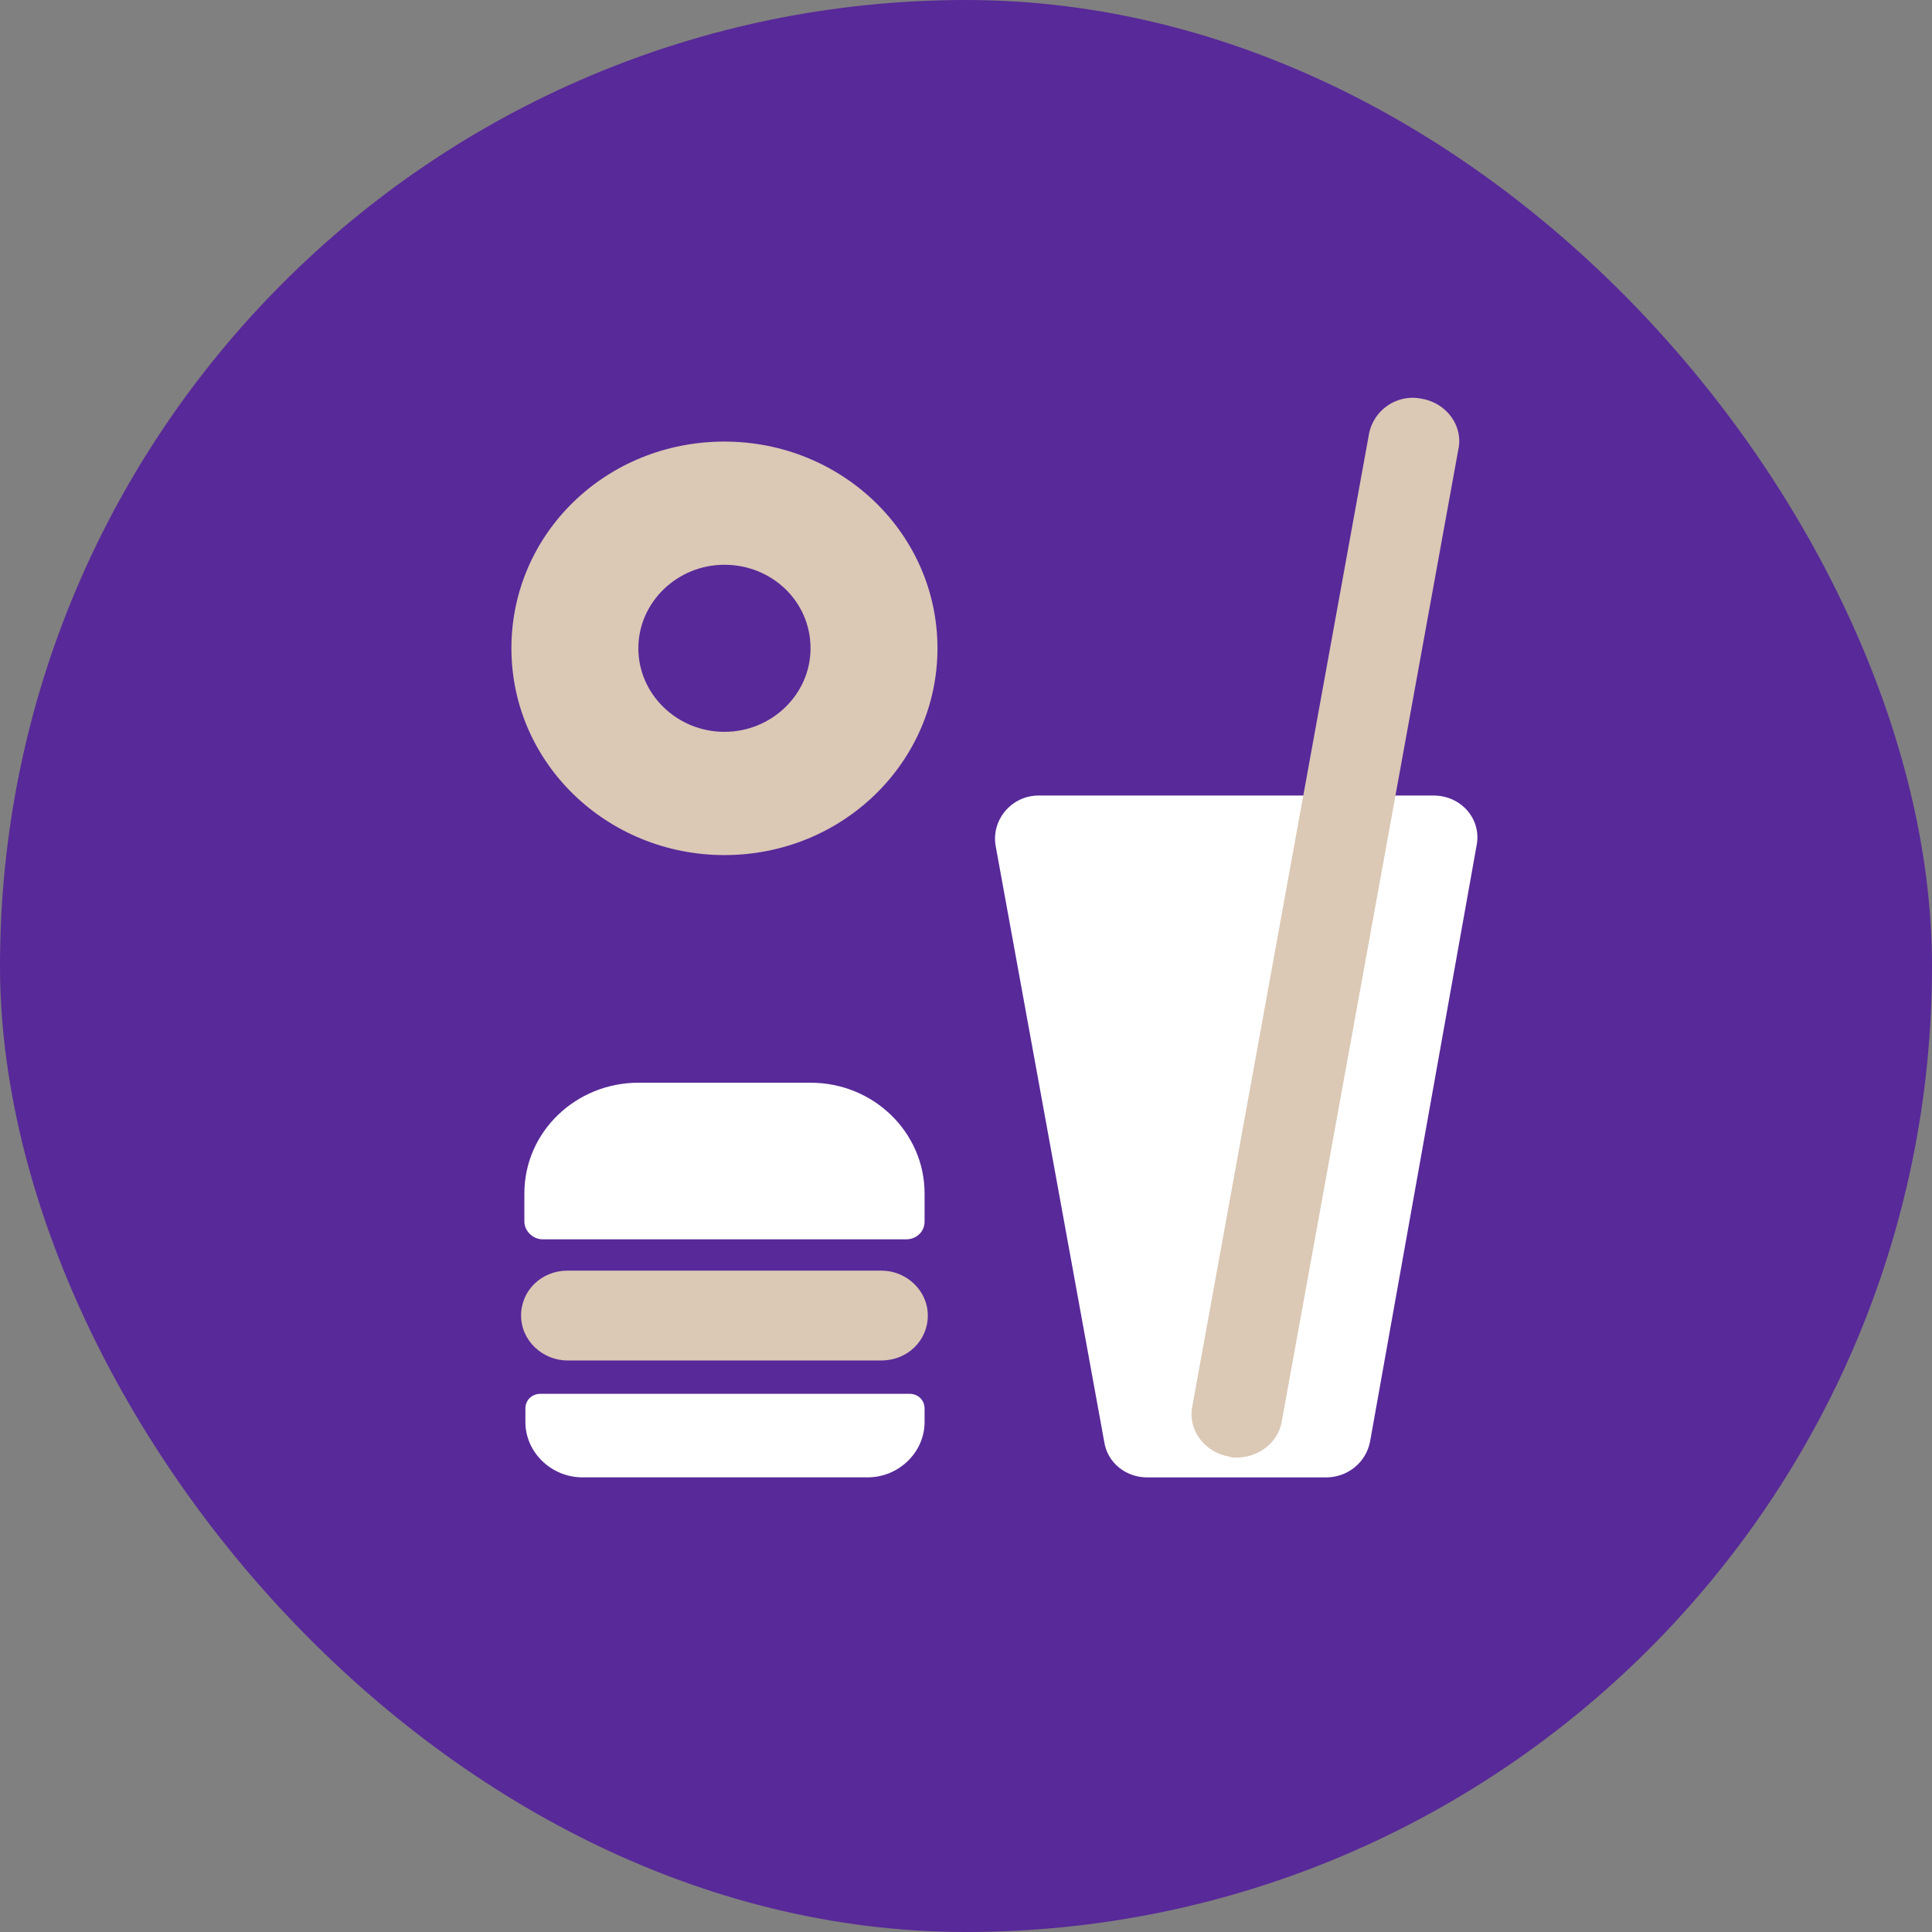 <svg width="34" height="34" viewBox="0 0 34 34" fill="none" xmlns="http://www.w3.org/2000/svg">
<rect x="0" y="0" width="34" height="34" fill="#808080" stroke="none"/>
<rect width="34" height="34" rx="17" fill="#582999"/>
<path d="M23.334 26H20.191C19.812 26 19.49 25.743 19.433 25.375L17.521 14.882C17.445 14.423 17.805 14 18.278 14H25.227C25.72 14 26.079 14.423 25.985 14.882L24.11 25.375C24.035 25.743 23.713 26 23.334 26Z" fill="white"/>
<path d="M21.762 25.651C21.725 25.651 21.668 25.651 21.63 25.633C21.194 25.559 20.892 25.155 20.986 24.732L24.091 7.642C24.167 7.219 24.584 6.925 25.019 7.017C25.455 7.09 25.758 7.495 25.663 7.917L22.558 25.008C22.501 25.375 22.16 25.651 21.762 25.651Z" fill="#DBC8B5"/>
<path d="M16.498 11.409C16.498 13.412 14.832 15.048 12.749 15.048C10.685 15.048 9 13.431 9 11.409C9 9.388 10.666 7.771 12.749 7.771C14.813 7.771 16.498 9.388 16.498 11.409ZM12.749 9.939C11.916 9.939 11.234 10.601 11.234 11.409C11.234 12.218 11.916 12.879 12.749 12.879C13.582 12.879 14.264 12.218 14.264 11.409C14.264 10.582 13.582 9.939 12.749 9.939Z" fill="#DBC8B5"/>
<path d="M16.271 21.498V21.002C16.271 19.936 15.382 19.054 14.264 19.054H11.235C10.136 19.054 9.228 19.917 9.228 21.002V21.498C9.228 21.663 9.379 21.81 9.549 21.81H15.95C16.12 21.81 16.271 21.682 16.271 21.498Z" fill="white"/>
<path d="M15.514 23.942H9.985C9.549 23.942 9.17 23.593 9.17 23.151C9.17 22.71 9.53 22.361 9.985 22.361H15.514C15.949 22.361 16.328 22.71 16.328 23.151C16.328 23.593 15.968 23.942 15.514 23.942Z" fill="#DBC8B5"/>
<path d="M15.268 25.999H10.25C9.701 25.999 9.246 25.558 9.246 25.026V24.787C9.246 24.64 9.36 24.529 9.511 24.529H16.006C16.157 24.529 16.271 24.64 16.271 24.787V25.026C16.271 25.558 15.817 25.999 15.268 25.999Z" fill="white"/>
</svg>
